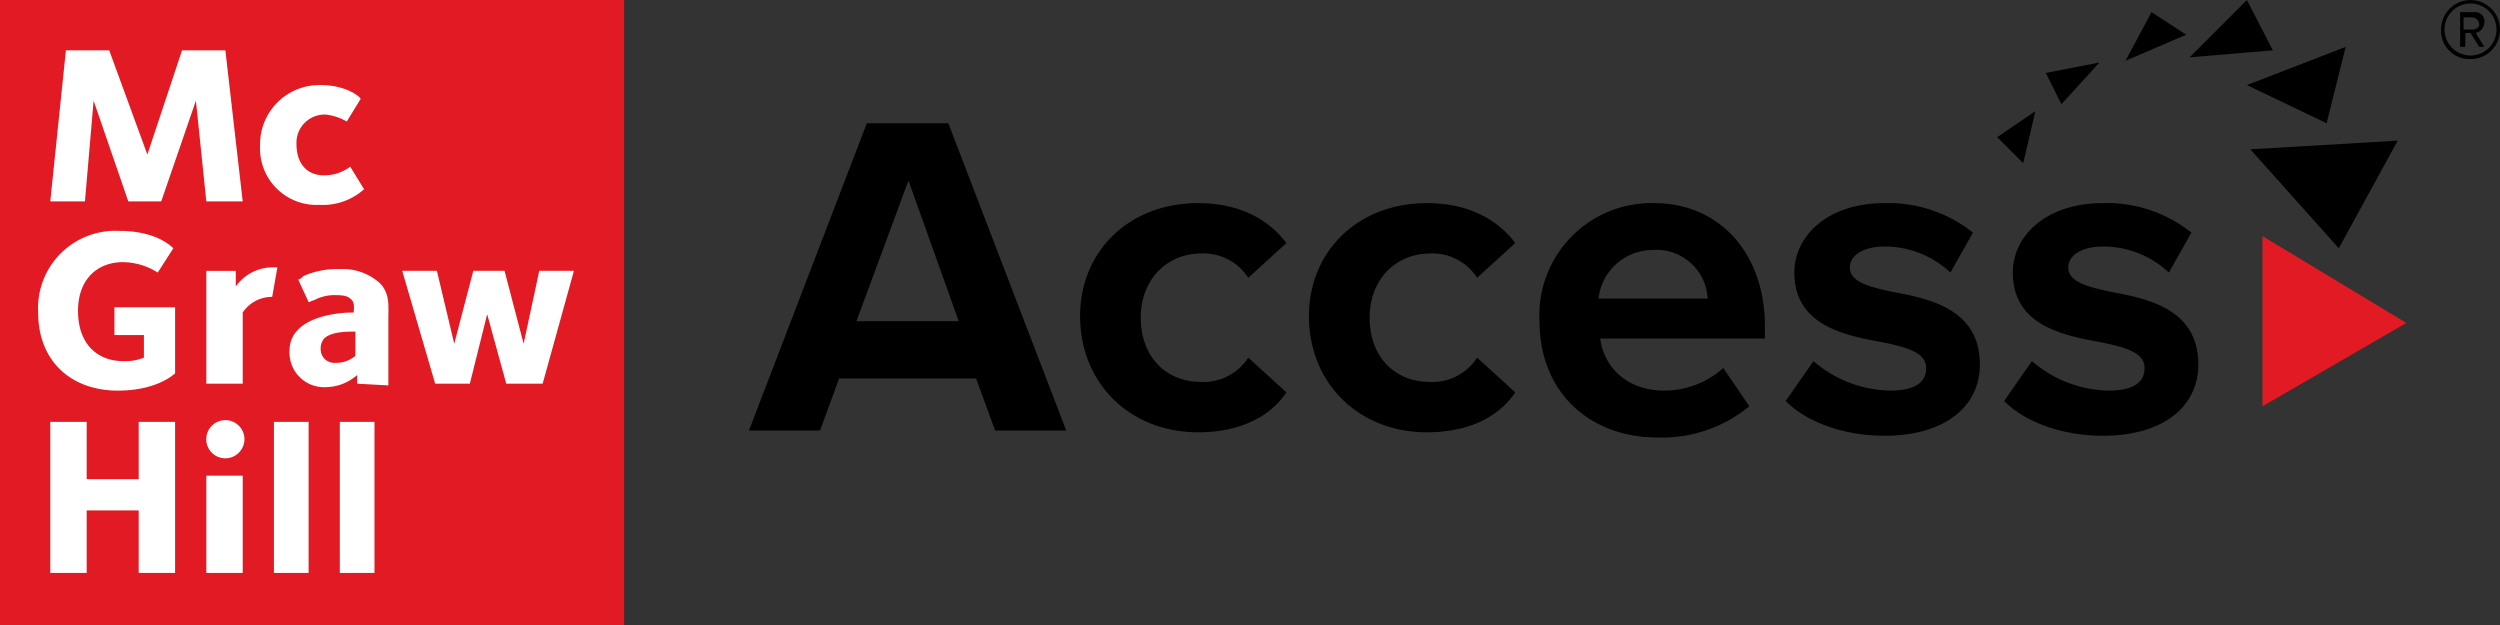 <svg xmlns="http://www.w3.org/2000/svg" xmlns:xlink="http://www.w3.org/1999/xlink" width="256" height="64" viewBox="0 0 256 64">
  <rect x="0" y="0" width="256" height="64" fill="#333333" stroke="none"/>
  <defs>
    <clipPath id="clip-path">
      <rect id="Rectangle_3349" data-name="Rectangle 3349" width="256" height="64" fill="none"/>
    </clipPath>
  </defs>
  <g id="Group_5088" data-name="Group 5088" clip-path="url(#clip-path)">
    <path id="Path_5675" data-name="Path 5675" d="M140.8,3.022a3.018,3.018,0,1,1,6.036,0,2.994,2.994,0,0,1-3.018,3.022A2.891,2.891,0,0,1,140.8,3.022m.355,0a2.663,2.663,0,1,0,5.326,0,2.663,2.663,0,1,0-5.326,0m2.663.356h-.533V4.8h-.533V1.244h1.42a.942.942,0,0,1,1.065,1.067,1.148,1.148,0,0,1-.888,1.067l.888,1.422h-.533Zm-.71-1.6V3.022H144c.355,0,.71-.178.71-.533a.764.764,0,0,0-.71-.711Z" transform="translate(109.164)"/>
    <path id="Path_5676" data-name="Path 5676" d="M130.5,31.022l14.735-8.533L130.5,13.6Z" transform="translate(101.178 10.578)" fill="#e21a23"/>
    <path id="Path_5677" data-name="Path 5677" d="M119.106,6.4,115.2,9.067l2.663,2.667Z" transform="translate(89.316 4.978)"/>
    <path id="Path_5678" data-name="Path 5678" d="M119.6,7.867l-1.6-3.2L123.5,3.6Z" transform="translate(91.487 2.8)"/>
    <path id="Path_5679" data-name="Path 5679" d="M125.263.7,122.6,5.678l6.214-2.667Z" transform="translate(95.053 0.544)"/>
    <path id="Path_5680" data-name="Path 5680" d="M132.159,0,126.3,5.867l8.521-.711Z" transform="translate(97.922)"/>
    <path id="Path_5681" data-name="Path 5681" d="M129.6,6.611l8.166,3.911L139.719,2.7Z" transform="translate(100.48 2.1)"/>
    <path id="Path_5682" data-name="Path 5682" d="M129.8,8.989l9.054,10.133L144.89,8.1Z" transform="translate(100.636 6.3)"/>
    <path id="Path_5683" data-name="Path 5683" d="M66.457,33.233H52.432l-1.953,5.333H43.2L55.272,7.1h8.344L75.688,38.567H68.409Zm-12.25-5.867H64.681l-5.148-14.4Z" transform="translate(33.493 5.522)"/>
    <path id="Path_5684" data-name="Path 5684" d="M74.372,11.7c4.616,0,7.456,1.956,9.054,4.089l-3.906,3.556a5.443,5.443,0,0,0-4.793-2.489c-3.551,0-6.214,2.667-6.214,6.578S71,30.011,74.727,30.011a5.443,5.443,0,0,0,4.793-2.489l3.906,3.556c-1.42,2.133-4.261,4.089-9.054,4.089-6.924,0-12.072-4.978-12.072-11.911,0-6.578,4.971-11.556,12.072-11.556" transform="translate(48.302 9.1)"/>
    <path id="Path_5685" data-name="Path 5685" d="M87.572,11.7c4.616,0,7.456,1.956,9.054,4.089l-3.906,3.556a5.443,5.443,0,0,0-4.793-2.489c-3.551,0-6.214,2.667-6.214,6.578s2.485,6.578,6.214,6.578a5.443,5.443,0,0,0,4.793-2.489l3.906,3.556c-1.42,2.133-4.261,4.089-9.054,4.089-6.924,0-12.072-4.978-12.072-11.911,0-6.578,4.971-11.556,12.072-11.556" transform="translate(58.536 9.1)"/>
    <path id="Path_5686" data-name="Path 5686" d="M100.519,11.7c6.746,0,11.362,5.156,11.362,12.622v1.244H95.016c.355,2.844,2.663,5.333,6.569,5.333a9.1,9.1,0,0,0,6.036-2.311l2.663,3.911a14.042,14.042,0,0,1-9.409,3.2C93.95,35.7,88.8,31.078,88.8,23.789A11.477,11.477,0,0,1,100.519,11.7m-5.681,9.778h11.184a5.261,5.261,0,0,0-5.681-4.978,5.592,5.592,0,0,0-5.5,4.978" transform="translate(68.846 9.1)"/>
    <path id="Path_5687" data-name="Path 5687" d="M105.84,27.878a12.383,12.383,0,0,0,7.811,3.022c2.663,0,3.728-.889,3.728-2.311,0-1.6-1.953-2.133-4.616-2.667-3.906-.711-8.877-1.778-8.877-7.111,0-3.733,3.373-7.111,9.232-7.111a13.83,13.83,0,0,1,9.054,3.022l-2.308,4.089a9.794,9.794,0,0,0-6.746-2.667c-2.13,0-3.551.889-3.551,2.133,0,1.422,1.775,1.956,4.261,2.489,3.906.711,9.054,1.778,9.054,7.467,0,4.267-3.551,7.289-9.764,7.289-3.906,0-7.811-1.244-10.119-3.556Z" transform="translate(79.857 9.1)"/>
    <path id="Path_5688" data-name="Path 5688" d="M118.44,27.878a12.383,12.383,0,0,0,7.811,3.022c2.663,0,3.728-.889,3.728-2.311,0-1.6-1.953-2.133-4.616-2.667-3.906-.711-8.877-1.778-8.877-7.111,0-3.733,3.373-7.111,9.232-7.111a13.831,13.831,0,0,1,9.054,3.022l-2.308,4.089a9.794,9.794,0,0,0-6.746-2.667c-2.13,0-3.551.889-3.551,2.133,0,1.422,1.775,1.956,4.261,2.489,3.906.711,9.054,1.778,9.054,7.467,0,4.267-3.551,7.289-9.764,7.289-3.906,0-7.811-1.244-10.119-3.556Z" transform="translate(89.626 9.1)"/>
    <rect id="Rectangle_3346" data-name="Rectangle 3346" width="63.911" height="64" fill="#e21a23"/>
    <path id="Path_5689" data-name="Path 5689" d="M18.878,18.367,17.813,8.056,14.262,18.367H10.889L7.338,8.056,6.451,18.367H2.9L4.5,2.9H8.936l3.906,10.667L16.392,2.9h4.438l1.775,15.467Z" transform="translate(2.248 2.256)" fill="#fff"/>
    <path id="Path_5690" data-name="Path 5690" d="M21.036,17.167A5.781,5.781,0,0,1,15,11.122,6.072,6.072,0,0,1,21.214,4.9c2.663,0,4.083,1.244,4.083,1.422l-1.42,2.311a5.571,5.571,0,0,0-2.13-.711,2.891,2.891,0,0,0-3.018,3.022c0,1.778.888,3.2,2.84,3.2a4.379,4.379,0,0,0,2.663-.889l1.42,2.311a6.349,6.349,0,0,1-4.616,1.6" transform="translate(11.63 3.811)" fill="#fff"/>
    <path id="Path_5691" data-name="Path 5691" d="M11.954,39.767v-6.4H6.628v6.4H2.9V24.3H6.628v5.867h5.326V24.3h3.728V39.767Z" transform="translate(2.248 18.9)" fill="#fff"/>
    <path id="Path_5692" data-name="Path 5692" d="M11.9,29.889h3.728v9.956H11.9Zm1.953-1.778a1.956,1.956,0,1,1,1.953-1.956,1.972,1.972,0,0,1-1.953,1.956" transform="translate(9.226 18.822)" fill="#fff"/>
    <rect id="Rectangle_3347" data-name="Rectangle 3347" width="3.551" height="15.467" transform="translate(28.05 43.2)" fill="#fff"/>
    <rect id="Rectangle_3348" data-name="Rectangle 3348" width="3.551" height="15.467" transform="translate(34.796 43.2)" fill="#fff"/>
    <path id="Path_5693" data-name="Path 5693" d="M10.366,29.656c-4.793,0-8.166-3.022-8.166-8A7.925,7.925,0,0,1,10.544,13.3c3.551,0,5.148,1.422,5.5,1.778l-1.6,2.489A6.763,6.763,0,0,0,10.9,16.5c-2.663,0-4.616,1.778-4.616,4.978,0,3.556,2.13,5.156,4.616,5.156a5.093,5.093,0,0,0,2.13-.356V23.967H10.011V21.122h6.214v6.756c-.178.178-1.953,1.778-5.859,1.778" transform="translate(1.706 10.344)" fill="#fff"/>
    <path id="Path_5694" data-name="Path 5694" d="M37.58,27.156H33.852L31.9,20.044l-1.775,7.111H26.573L23.2,15.6h3.551l1.775,7.467L30.479,15.6h3.2l1.953,7.467,1.6-7.467h3.551Z" transform="translate(17.987 12.133)" fill="#fff"/>
    <path id="Path_5695" data-name="Path 5695" d="M18.646,18.422a3.608,3.608,0,0,0-3.018,1.6v7.289H11.9V15.756h3.018v1.6A4.632,4.632,0,0,1,18.824,15.4h.355Z" transform="translate(9.226 11.978)" fill="#fff"/>
    <path id="Path_5696" data-name="Path 5696" d="M23.446,21.9c-.888,0-2.485,0-3.2.711a1.5,1.5,0,0,0-.355,1.067,1.387,1.387,0,0,0,1.42,1.422,3.1,3.1,0,0,0,2.13-.711Zm.178,5.333v-.889a4.917,4.917,0,0,1-3.2,1.244A3.543,3.543,0,0,1,16.7,23.856c0-3.556,5.148-3.911,6.391-3.911h.178c0-.356.178-1.067-.355-1.422-.178-.178-.533-.356-1.42-.356a4.437,4.437,0,0,0-2.308.533c-.178,0-.355.178-.533.178l-1.065-2.311c.178,0,.355-.178.533-.356a8.532,8.532,0,0,1,3.728-.711,5.674,5.674,0,0,1,4.083,1.422c1.065,1.067.888,2.311.888,3.733v6.756Z" transform="translate(12.948 12.056)" fill="#fff"/>
  </g>
</svg>
